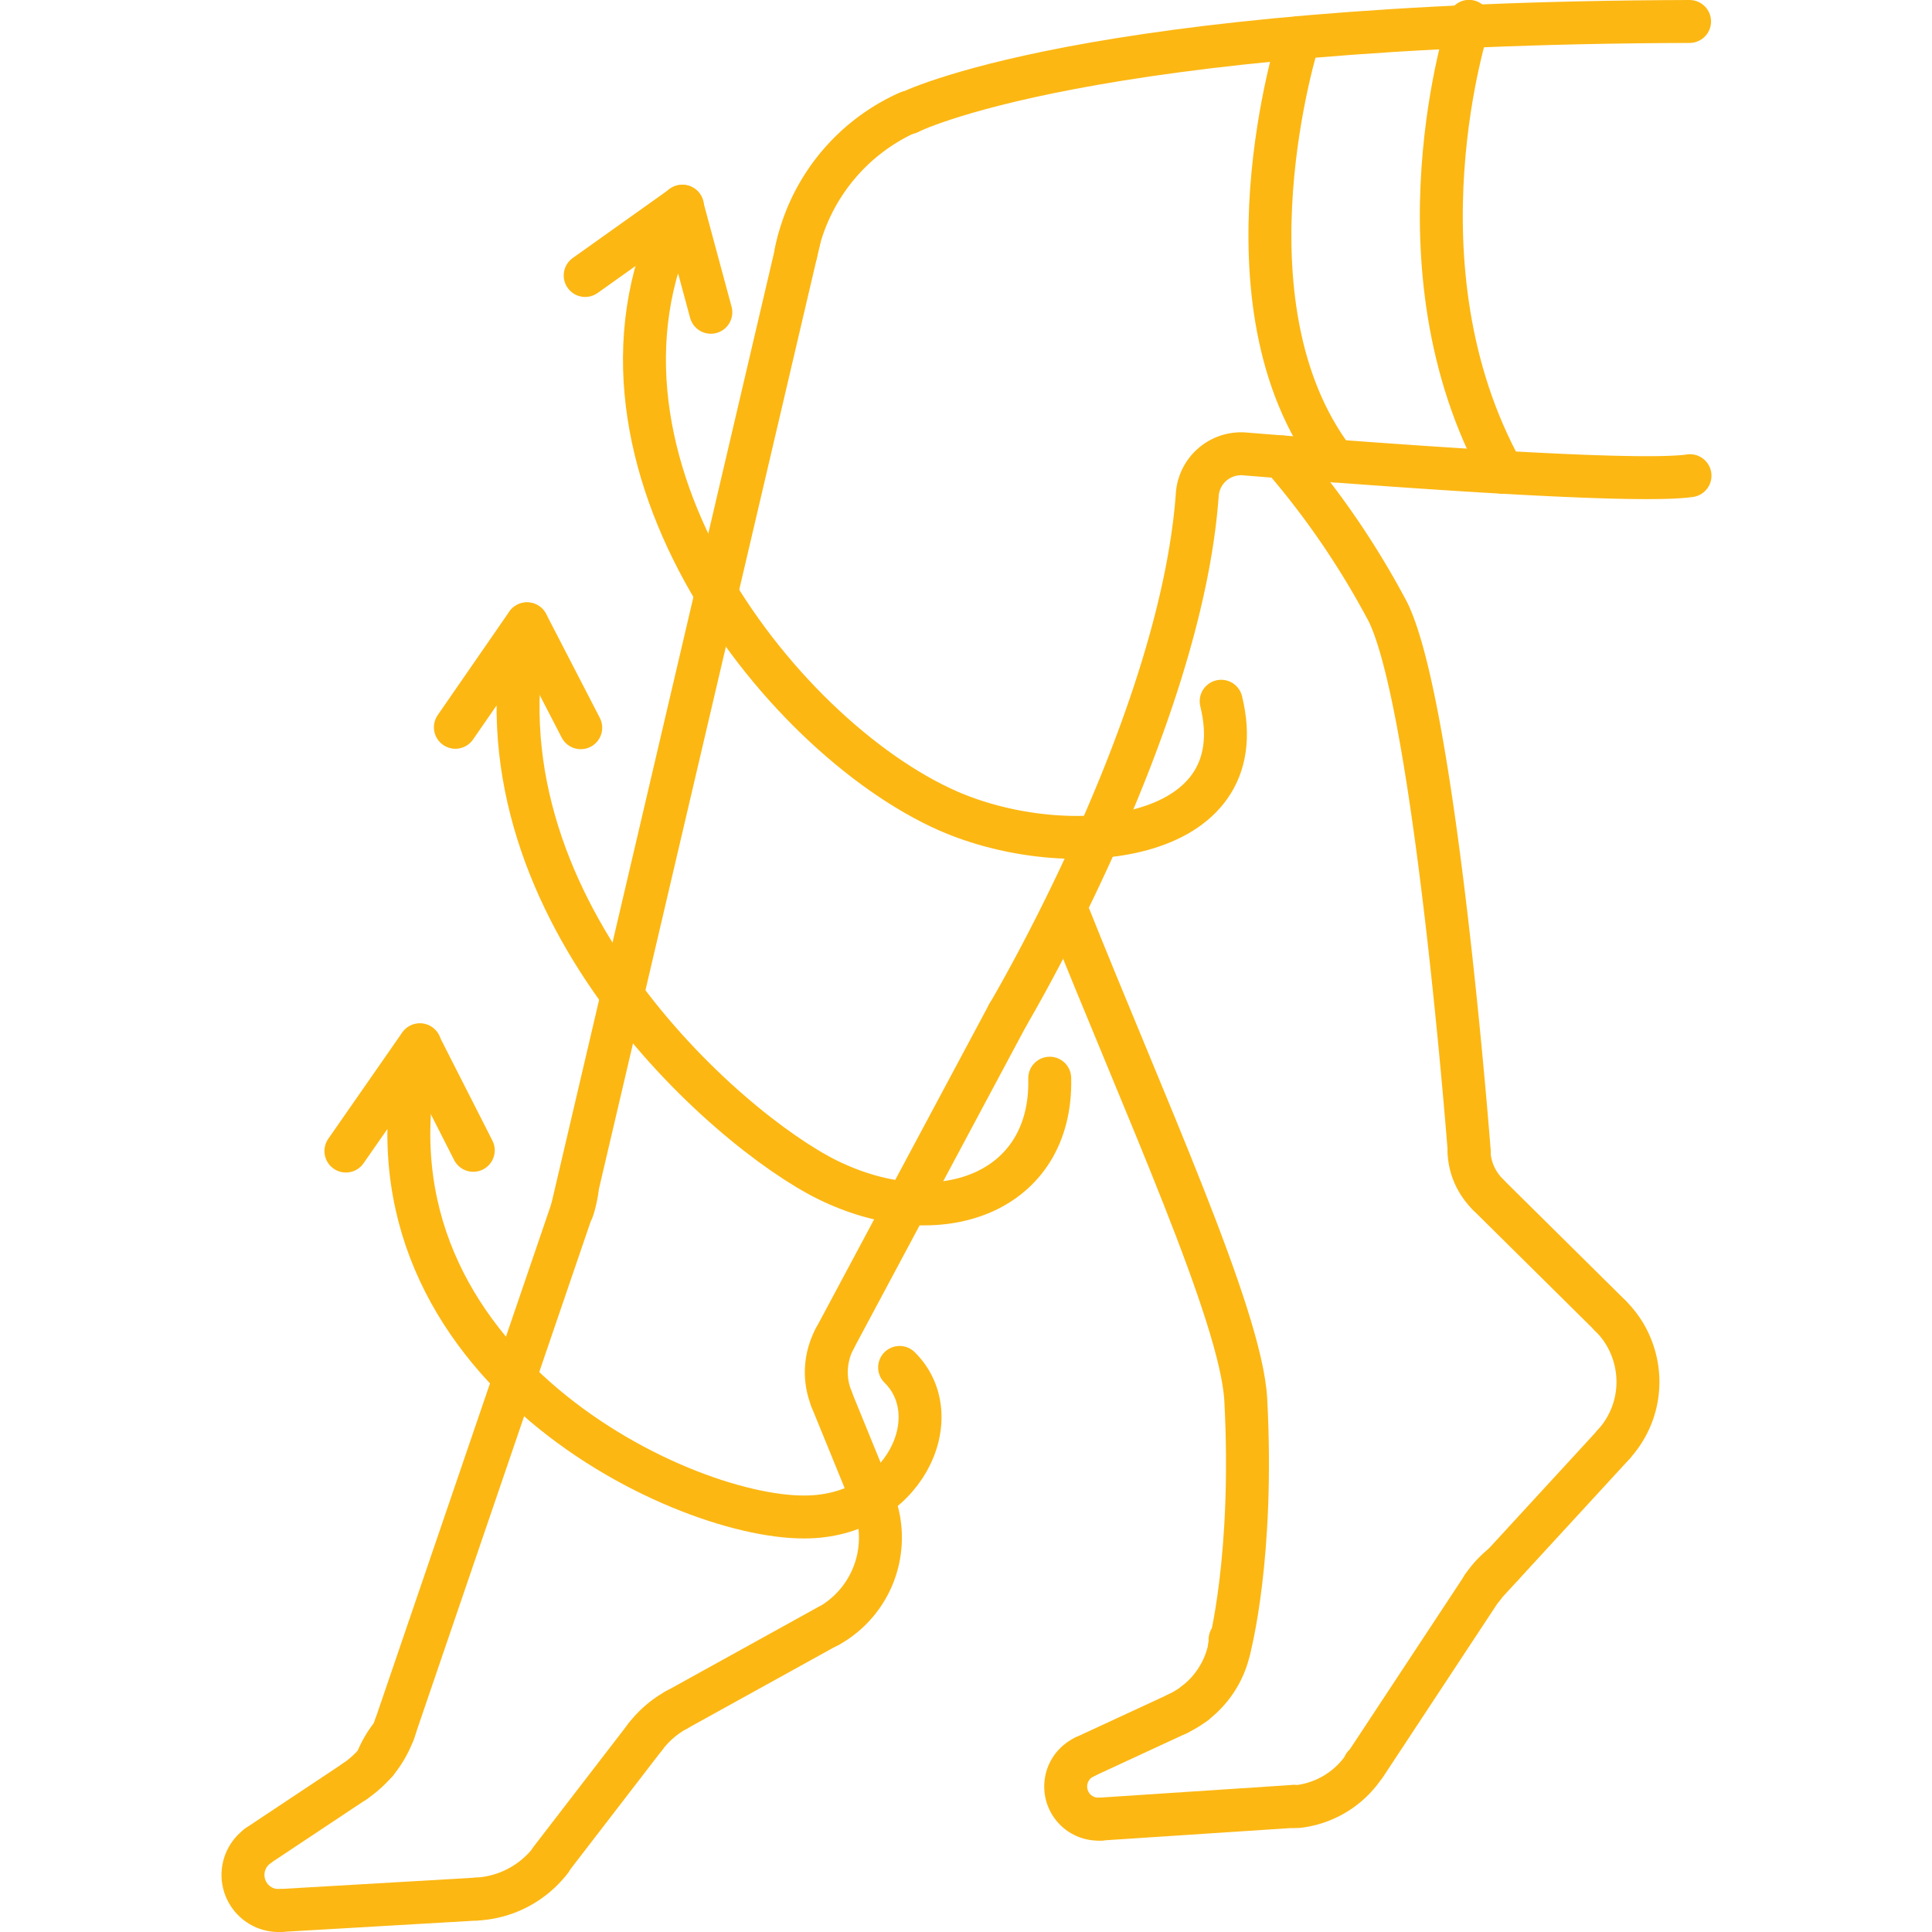 <svg id="Ebene_1" data-name="Ebene 1" xmlns="http://www.w3.org/2000/svg" viewBox="0 0 135 135"><defs><style>.cls-1{fill:none;stroke:#fcb713;stroke-linecap:round;stroke-linejoin:round;stroke-width:3px;}</style></defs><title>kompression</title><path class="cls-1" d="M61,104.79a6.93,6.93,0,0,1,.52,2.66,7.07,7.07,0,0,1-3.64,6.18"/><path class="cls-1" d="M112.52,91.94a6.24,6.24,0,0,1,1.29,1.8,6.56,6.56,0,0,1,.63,2.42,6.44,6.44,0,0,1-1.71,4.79"/><line class="cls-1" x1="112.74" y1="100.95" x2="103.6" y2="110.89"/><line class="cls-1" x1="112.52" y1="91.93" x2="103.99" y2="83.49"/><line class="cls-1" x1="60.97" y1="104.79" x2="58.1" y2="97.76"/><path class="cls-1" d="M47.27,119.48a7,7,0,0,0-2.18,1.88"/><path class="cls-1" d="M105,109.36h0a6.63,6.63,0,0,0-1.35,1.45l0,.07"/><line class="cls-1" x1="47.27" y1="119.48" x2="57.85" y2="113.63"/><path class="cls-1" d="M27.46,121.13a7.1,7.1,0,0,0-1.17,2h0"/><path class="cls-1" d="M33.3,132.7A7,7,0,0,0,38.47,130"/><line class="cls-1" x1="83.52" y1="118.99" x2="83.52" y2="118.99"/><path class="cls-1" d="M90.37,126.23h0l.34,0a6.46,6.46,0,0,0,4.61-2.81l0-.06"/><path class="cls-1" d="M86,114.57l-.05,0"/><line class="cls-1" x1="95.41" y1="123.31" x2="103.6" y2="110.89"/><line class="cls-1" x1="38.47" y1="129.96" x2="45.09" y2="121.36"/><path class="cls-1" d="M24.78,124.48a7.76,7.76,0,0,0,1.51-1.35,7.15,7.15,0,0,0,1.17-2,1.84,1.84,0,0,0,.09-.25l.07-.21"/><line class="cls-1" x1="27.55" y1="120.88" x2="39.97" y2="84.53"/><path class="cls-1" d="M40,84.53a3.52,3.52,0,0,0,.13-.43,9.18,9.18,0,0,0,.19-.91h0"/><path class="cls-1" d="M82.27,119.76a7.39,7.39,0,0,0,1.18-.71l.07-.06h0a6.5,6.5,0,0,0,2.38-3.8v0c0-.17.06-.35.08-.53"/><path class="cls-1" d="M63.54,7.85l-.08,0a13.7,13.7,0,0,0-7.63,8.9q-.12.43-.21.87v.06"/><path class="cls-1" d="M58.11,97.76a4.87,4.87,0,0,1-.37-1.87,5,5,0,0,1,.58-2.34"/><path class="cls-1" d="M102.65,80.52a4.4,4.4,0,0,0,.43,1.7,4.76,4.76,0,0,0,.91,1.27"/><line class="cls-1" x1="70.44" y1="70.88" x2="58.32" y2="93.55"/><path class="cls-1" d="M19.56,133.5h-.15A2.49,2.49,0,0,1,18,129"/><path class="cls-1" d="M76.9,127.11h0a2.28,2.28,0,0,1-1.52-4.1,2.22,2.22,0,0,1,.42-.25"/><line class="cls-1" x1="76.9" y1="127.11" x2="90.41" y2="126.22"/><line class="cls-1" x1="75.79" y1="122.76" x2="82.27" y2="119.76"/><line class="cls-1" x1="19.56" y1="133.5" x2="33.29" y2="132.7"/><line class="cls-1" x1="18.04" y1="128.96" x2="24.78" y2="124.48"/><path class="cls-1" d="M89.59,31.93A58.12,58.12,0,0,1,97,42.79c3.31,6.84,5.67,37.73,5.67,37.73"/><path class="cls-1" d="M74.47,63.44c5.44,13.67,12.26,28.47,12.58,34.38.58,11-1.15,17.37-1.15,17.37"/><line class="cls-1" x1="55.83" y1="16.79" x2="39.97" y2="84.53"/><path class="cls-1" d="M63.46,7.89s12.2-6.27,54.6-6.39"/><path class="cls-1" d="M70.43,70.9S82.51,50.6,83.66,34.56A3.07,3.07,0,0,1,87,31.72c7.75.63,27.06,2.11,31.09,1.52"/><path class="cls-1" d="M24.17,80.43,29.34,73c-5.28,21.78,17.93,33.06,26.88,33C63.14,106,66.37,99,62.86,95.55"/><line class="cls-1" x1="33.07" y1="80.38" x2="29.34" y2="73.04"/><path class="cls-1" d="M31.82,50.82l5-7.23c-4.2,19.52,14,35.39,21,38.85,7.86,3.86,15.73.92,15.53-7.1"/><line class="cls-1" x1="40.58" y1="50.85" x2="36.83" y2="43.59"/><path class="cls-1" d="M49.67,21.82l-2-7.41c-8.92,16.9,6.67,37,18.57,42.25C74.53,60.3,87.79,59,85.33,49"/><line class="cls-1" x1="40.89" y1="19.25" x2="47.69" y2="14.41"/><path class="cls-1" d="M90.76,2.63s-5.92,18.54,2.49,29.58"/><path class="cls-1" d="M102.65,1.49S97,18.55,105,33"/></svg>